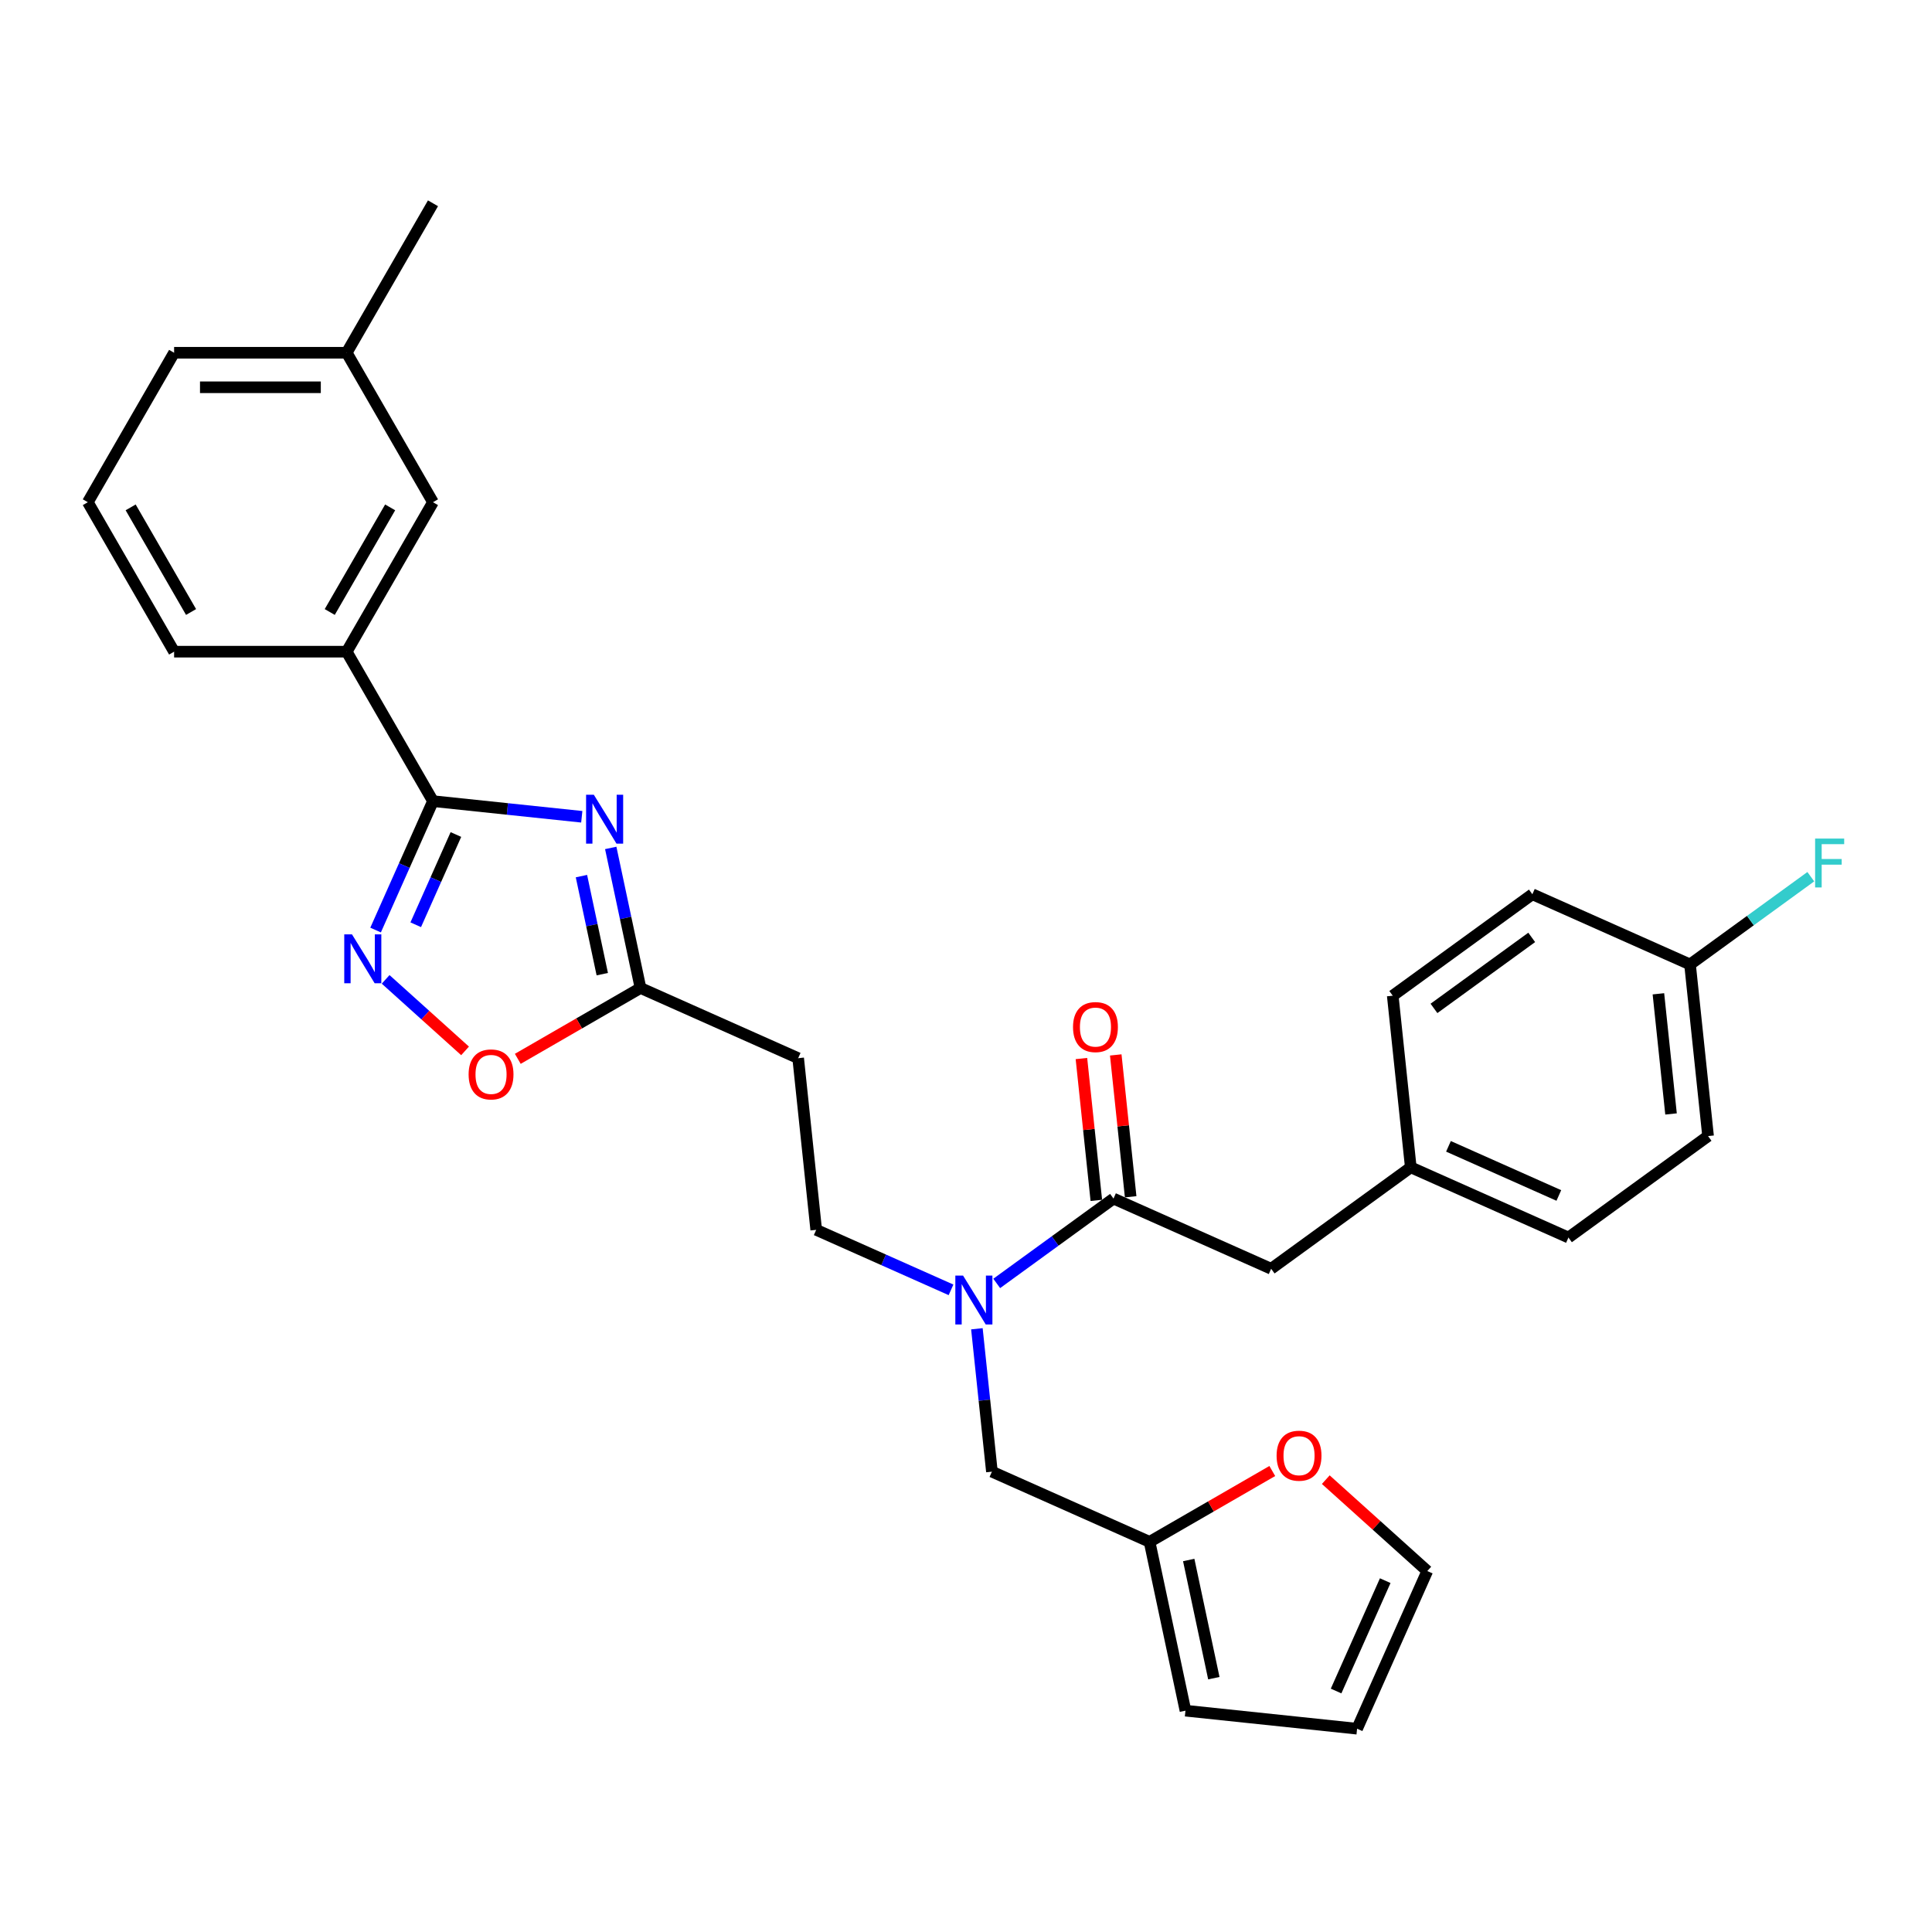 <?xml version='1.0' encoding='iso-8859-1'?>
<svg version='1.1' baseProfile='full'
              xmlns='http://www.w3.org/2000/svg'
                      xmlns:rdkit='http://www.rdkit.org/xml'
                      xmlns:xlink='http://www.w3.org/1999/xlink'
                  xml:space='preserve'
width='1000px' height='1000px' viewBox='0 0 1000 1000'>
<!-- END OF HEADER -->
<rect style='opacity:1.0;fill:#FFFFFF;stroke:none' width='1000' height='1000' x='0' y='0'> </rect>
<path class='bond-0' d='M 301.125,422.763 L 262.619,418.715' style='fill:none;fill-rule:evenodd;stroke:#0000FF;stroke-width:6px;stroke-linecap:butt;stroke-linejoin:miter;stroke-opacity:1' />
<path class='bond-0' d='M 262.619,418.715 L 224.113,414.668' style='fill:none;fill-rule:evenodd;stroke:#000000;stroke-width:6px;stroke-linecap:butt;stroke-linejoin:miter;stroke-opacity:1' />
<path class='bond-2' d='M 316.116,438.888 L 323.82,475.135' style='fill:none;fill-rule:evenodd;stroke:#0000FF;stroke-width:6px;stroke-linecap:butt;stroke-linejoin:miter;stroke-opacity:1' />
<path class='bond-2' d='M 323.82,475.135 L 331.525,511.383' style='fill:none;fill-rule:evenodd;stroke:#000000;stroke-width:6px;stroke-linecap:butt;stroke-linejoin:miter;stroke-opacity:1' />
<path class='bond-2' d='M 300.952,453.477 L 306.345,478.85' style='fill:none;fill-rule:evenodd;stroke:#0000FF;stroke-width:6px;stroke-linecap:butt;stroke-linejoin:miter;stroke-opacity:1' />
<path class='bond-2' d='M 306.345,478.85 L 311.738,504.223' style='fill:none;fill-rule:evenodd;stroke:#000000;stroke-width:6px;stroke-linecap:butt;stroke-linejoin:miter;stroke-opacity:1' />
<path class='bond-1' d='M 224.113,414.668 L 209.259,448.03' style='fill:none;fill-rule:evenodd;stroke:#000000;stroke-width:6px;stroke-linecap:butt;stroke-linejoin:miter;stroke-opacity:1' />
<path class='bond-1' d='M 209.259,448.03 L 194.405,481.392' style='fill:none;fill-rule:evenodd;stroke:#0000FF;stroke-width:6px;stroke-linecap:butt;stroke-linejoin:miter;stroke-opacity:1' />
<path class='bond-1' d='M 235.978,431.944 L 225.58,455.297' style='fill:none;fill-rule:evenodd;stroke:#000000;stroke-width:6px;stroke-linecap:butt;stroke-linejoin:miter;stroke-opacity:1' />
<path class='bond-1' d='M 225.58,455.297 L 215.183,478.65' style='fill:none;fill-rule:evenodd;stroke:#0000FF;stroke-width:6px;stroke-linecap:butt;stroke-linejoin:miter;stroke-opacity:1' />
<path class='bond-6' d='M 224.113,414.668 L 179.448,337.307' style='fill:none;fill-rule:evenodd;stroke:#000000;stroke-width:6px;stroke-linecap:butt;stroke-linejoin:miter;stroke-opacity:1' />
<path class='bond-30' d='M 199.606,506.924 L 220.161,525.431' style='fill:none;fill-rule:evenodd;stroke:#0000FF;stroke-width:6px;stroke-linecap:butt;stroke-linejoin:miter;stroke-opacity:1' />
<path class='bond-30' d='M 220.161,525.431 L 240.715,543.938' style='fill:none;fill-rule:evenodd;stroke:#FF0000;stroke-width:6px;stroke-linecap:butt;stroke-linejoin:miter;stroke-opacity:1' />
<path class='bond-4' d='M 331.525,511.383 L 299.767,529.718' style='fill:none;fill-rule:evenodd;stroke:#000000;stroke-width:6px;stroke-linecap:butt;stroke-linejoin:miter;stroke-opacity:1' />
<path class='bond-4' d='M 299.767,529.718 L 268.01,548.053' style='fill:none;fill-rule:evenodd;stroke:#FF0000;stroke-width:6px;stroke-linecap:butt;stroke-linejoin:miter;stroke-opacity:1' />
<path class='bond-7' d='M 331.525,511.383 L 413.131,547.716' style='fill:none;fill-rule:evenodd;stroke:#000000;stroke-width:6px;stroke-linecap:butt;stroke-linejoin:miter;stroke-opacity:1' />
<path class='bond-3' d='M 576.343,620.383 L 546.122,642.339' style='fill:none;fill-rule:evenodd;stroke:#000000;stroke-width:6px;stroke-linecap:butt;stroke-linejoin:miter;stroke-opacity:1' />
<path class='bond-3' d='M 546.122,642.339 L 515.902,664.296' style='fill:none;fill-rule:evenodd;stroke:#0000FF;stroke-width:6px;stroke-linecap:butt;stroke-linejoin:miter;stroke-opacity:1' />
<path class='bond-11' d='M 576.343,620.383 L 657.949,656.716' style='fill:none;fill-rule:evenodd;stroke:#000000;stroke-width:6px;stroke-linecap:butt;stroke-linejoin:miter;stroke-opacity:1' />
<path class='bond-13' d='M 585.227,619.449 L 581.369,582.738' style='fill:none;fill-rule:evenodd;stroke:#000000;stroke-width:6px;stroke-linecap:butt;stroke-linejoin:miter;stroke-opacity:1' />
<path class='bond-13' d='M 581.369,582.738 L 577.51,546.028' style='fill:none;fill-rule:evenodd;stroke:#FF0000;stroke-width:6px;stroke-linecap:butt;stroke-linejoin:miter;stroke-opacity:1' />
<path class='bond-13' d='M 567.459,621.317 L 563.601,584.606' style='fill:none;fill-rule:evenodd;stroke:#000000;stroke-width:6px;stroke-linecap:butt;stroke-linejoin:miter;stroke-opacity:1' />
<path class='bond-13' d='M 563.601,584.606 L 559.742,547.895' style='fill:none;fill-rule:evenodd;stroke:#FF0000;stroke-width:6px;stroke-linecap:butt;stroke-linejoin:miter;stroke-opacity:1' />
<path class='bond-5' d='M 492.247,667.623 L 457.358,652.089' style='fill:none;fill-rule:evenodd;stroke:#0000FF;stroke-width:6px;stroke-linecap:butt;stroke-linejoin:miter;stroke-opacity:1' />
<path class='bond-5' d='M 457.358,652.089 L 422.468,636.556' style='fill:none;fill-rule:evenodd;stroke:#000000;stroke-width:6px;stroke-linecap:butt;stroke-linejoin:miter;stroke-opacity:1' />
<path class='bond-9' d='M 505.639,687.771 L 509.525,724.75' style='fill:none;fill-rule:evenodd;stroke:#0000FF;stroke-width:6px;stroke-linecap:butt;stroke-linejoin:miter;stroke-opacity:1' />
<path class='bond-9' d='M 509.525,724.75 L 513.412,761.729' style='fill:none;fill-rule:evenodd;stroke:#000000;stroke-width:6px;stroke-linecap:butt;stroke-linejoin:miter;stroke-opacity:1' />
<path class='bond-14' d='M 179.448,337.307 L 224.113,259.946' style='fill:none;fill-rule:evenodd;stroke:#000000;stroke-width:6px;stroke-linecap:butt;stroke-linejoin:miter;stroke-opacity:1' />
<path class='bond-14' d='M 170.675,316.77 L 201.941,262.617' style='fill:none;fill-rule:evenodd;stroke:#000000;stroke-width:6px;stroke-linecap:butt;stroke-linejoin:miter;stroke-opacity:1' />
<path class='bond-26' d='M 179.448,337.307 L 90.119,337.307' style='fill:none;fill-rule:evenodd;stroke:#000000;stroke-width:6px;stroke-linecap:butt;stroke-linejoin:miter;stroke-opacity:1' />
<path class='bond-12' d='M 413.131,547.716 L 422.468,636.556' style='fill:none;fill-rule:evenodd;stroke:#000000;stroke-width:6px;stroke-linecap:butt;stroke-linejoin:miter;stroke-opacity:1' />
<path class='bond-8' d='M 595.018,798.062 L 513.412,761.729' style='fill:none;fill-rule:evenodd;stroke:#000000;stroke-width:6px;stroke-linecap:butt;stroke-linejoin:miter;stroke-opacity:1' />
<path class='bond-10' d='M 595.018,798.062 L 626.776,779.727' style='fill:none;fill-rule:evenodd;stroke:#000000;stroke-width:6px;stroke-linecap:butt;stroke-linejoin:miter;stroke-opacity:1' />
<path class='bond-10' d='M 626.776,779.727 L 658.533,761.392' style='fill:none;fill-rule:evenodd;stroke:#FF0000;stroke-width:6px;stroke-linecap:butt;stroke-linejoin:miter;stroke-opacity:1' />
<path class='bond-15' d='M 595.018,798.062 L 613.59,885.439' style='fill:none;fill-rule:evenodd;stroke:#000000;stroke-width:6px;stroke-linecap:butt;stroke-linejoin:miter;stroke-opacity:1' />
<path class='bond-15' d='M 615.279,807.454 L 628.28,868.618' style='fill:none;fill-rule:evenodd;stroke:#000000;stroke-width:6px;stroke-linecap:butt;stroke-linejoin:miter;stroke-opacity:1' />
<path class='bond-16' d='M 686.225,765.865 L 712.494,789.517' style='fill:none;fill-rule:evenodd;stroke:#FF0000;stroke-width:6px;stroke-linecap:butt;stroke-linejoin:miter;stroke-opacity:1' />
<path class='bond-16' d='M 712.494,789.517 L 738.764,813.17' style='fill:none;fill-rule:evenodd;stroke:#000000;stroke-width:6px;stroke-linecap:butt;stroke-linejoin:miter;stroke-opacity:1' />
<path class='bond-18' d='M 657.949,656.716 L 730.218,604.21' style='fill:none;fill-rule:evenodd;stroke:#000000;stroke-width:6px;stroke-linecap:butt;stroke-linejoin:miter;stroke-opacity:1' />
<path class='bond-20' d='M 224.113,259.946 L 179.448,182.585' style='fill:none;fill-rule:evenodd;stroke:#000000;stroke-width:6px;stroke-linecap:butt;stroke-linejoin:miter;stroke-opacity:1' />
<path class='bond-17' d='M 613.59,885.439 L 702.43,894.776' style='fill:none;fill-rule:evenodd;stroke:#000000;stroke-width:6px;stroke-linecap:butt;stroke-linejoin:miter;stroke-opacity:1' />
<path class='bond-32' d='M 738.764,813.17 L 702.43,894.776' style='fill:none;fill-rule:evenodd;stroke:#000000;stroke-width:6px;stroke-linecap:butt;stroke-linejoin:miter;stroke-opacity:1' />
<path class='bond-32' d='M 716.992,818.145 L 691.559,875.269' style='fill:none;fill-rule:evenodd;stroke:#000000;stroke-width:6px;stroke-linecap:butt;stroke-linejoin:miter;stroke-opacity:1' />
<path class='bond-22' d='M 730.218,604.21 L 720.88,515.37' style='fill:none;fill-rule:evenodd;stroke:#000000;stroke-width:6px;stroke-linecap:butt;stroke-linejoin:miter;stroke-opacity:1' />
<path class='bond-23' d='M 730.218,604.21 L 811.824,640.543' style='fill:none;fill-rule:evenodd;stroke:#000000;stroke-width:6px;stroke-linecap:butt;stroke-linejoin:miter;stroke-opacity:1' />
<path class='bond-23' d='M 749.725,593.339 L 806.85,618.772' style='fill:none;fill-rule:evenodd;stroke:#000000;stroke-width:6px;stroke-linecap:butt;stroke-linejoin:miter;stroke-opacity:1' />
<path class='bond-19' d='M 874.755,499.197 L 884.093,588.037' style='fill:none;fill-rule:evenodd;stroke:#000000;stroke-width:6px;stroke-linecap:butt;stroke-linejoin:miter;stroke-opacity:1' />
<path class='bond-19' d='M 858.388,514.391 L 864.924,576.579' style='fill:none;fill-rule:evenodd;stroke:#000000;stroke-width:6px;stroke-linecap:butt;stroke-linejoin:miter;stroke-opacity:1' />
<path class='bond-21' d='M 874.755,499.197 L 906.012,476.488' style='fill:none;fill-rule:evenodd;stroke:#000000;stroke-width:6px;stroke-linecap:butt;stroke-linejoin:miter;stroke-opacity:1' />
<path class='bond-21' d='M 906.012,476.488 L 937.269,453.778' style='fill:none;fill-rule:evenodd;stroke:#33CCCC;stroke-width:6px;stroke-linecap:butt;stroke-linejoin:miter;stroke-opacity:1' />
<path class='bond-33' d='M 874.755,499.197 L 793.149,462.864' style='fill:none;fill-rule:evenodd;stroke:#000000;stroke-width:6px;stroke-linecap:butt;stroke-linejoin:miter;stroke-opacity:1' />
<path class='bond-29' d='M 179.448,182.585 L 224.113,105.224' style='fill:none;fill-rule:evenodd;stroke:#000000;stroke-width:6px;stroke-linecap:butt;stroke-linejoin:miter;stroke-opacity:1' />
<path class='bond-31' d='M 179.448,182.585 L 90.119,182.585' style='fill:none;fill-rule:evenodd;stroke:#000000;stroke-width:6px;stroke-linecap:butt;stroke-linejoin:miter;stroke-opacity:1' />
<path class='bond-31' d='M 166.049,200.451 L 103.518,200.451' style='fill:none;fill-rule:evenodd;stroke:#000000;stroke-width:6px;stroke-linecap:butt;stroke-linejoin:miter;stroke-opacity:1' />
<path class='bond-24' d='M 720.88,515.37 L 793.149,462.864' style='fill:none;fill-rule:evenodd;stroke:#000000;stroke-width:6px;stroke-linecap:butt;stroke-linejoin:miter;stroke-opacity:1' />
<path class='bond-24' d='M 742.222,521.948 L 792.81,485.194' style='fill:none;fill-rule:evenodd;stroke:#000000;stroke-width:6px;stroke-linecap:butt;stroke-linejoin:miter;stroke-opacity:1' />
<path class='bond-25' d='M 811.824,640.543 L 884.093,588.037' style='fill:none;fill-rule:evenodd;stroke:#000000;stroke-width:6px;stroke-linecap:butt;stroke-linejoin:miter;stroke-opacity:1' />
<path class='bond-27' d='M 90.119,337.307 L 45.455,259.946' style='fill:none;fill-rule:evenodd;stroke:#000000;stroke-width:6px;stroke-linecap:butt;stroke-linejoin:miter;stroke-opacity:1' />
<path class='bond-27' d='M 98.892,316.77 L 67.626,262.617' style='fill:none;fill-rule:evenodd;stroke:#000000;stroke-width:6px;stroke-linecap:butt;stroke-linejoin:miter;stroke-opacity:1' />
<path class='bond-28' d='M 45.455,259.946 L 90.119,182.585' style='fill:none;fill-rule:evenodd;stroke:#000000;stroke-width:6px;stroke-linecap:butt;stroke-linejoin:miter;stroke-opacity:1' />
<path  class='atom-0' d='M 307.36 411.357
L 315.65 424.756
Q 316.472 426.078, 317.794 428.472
Q 319.116 430.866, 319.187 431.009
L 319.187 411.357
L 322.546 411.357
L 322.546 436.655
L 319.08 436.655
L 310.183 422.005
Q 309.147 420.29, 308.039 418.324
Q 306.967 416.359, 306.646 415.752
L 306.646 436.655
L 303.358 436.655
L 303.358 411.357
L 307.36 411.357
' fill='#0000FF'/>
<path  class='atom-2' d='M 182.187 483.625
L 190.477 497.025
Q 191.299 498.347, 192.621 500.741
Q 193.943 503.135, 194.014 503.278
L 194.014 483.625
L 197.373 483.625
L 197.373 508.923
L 193.907 508.923
L 185.01 494.273
Q 183.974 492.558, 182.866 490.593
Q 181.794 488.628, 181.473 488.02
L 181.473 508.923
L 178.185 508.923
L 178.185 483.625
L 182.187 483.625
' fill='#0000FF'/>
<path  class='atom-5' d='M 242.551 556.119
Q 242.551 550.044, 245.552 546.65
Q 248.554 543.255, 254.164 543.255
Q 259.773 543.255, 262.775 546.65
Q 265.776 550.044, 265.776 556.119
Q 265.776 562.264, 262.739 565.766
Q 259.702 569.232, 254.164 569.232
Q 248.589 569.232, 245.552 565.766
Q 242.551 562.3, 242.551 556.119
M 254.164 566.374
Q 258.023 566.374, 260.095 563.801
Q 262.203 561.193, 262.203 556.119
Q 262.203 551.152, 260.095 548.651
Q 258.023 546.114, 254.164 546.114
Q 250.305 546.114, 248.196 548.615
Q 246.124 551.116, 246.124 556.119
Q 246.124 561.228, 248.196 563.801
Q 250.305 566.374, 254.164 566.374
' fill='#FF0000'/>
<path  class='atom-6' d='M 498.482 660.24
L 506.772 673.639
Q 507.594 674.962, 508.916 677.356
Q 510.238 679.75, 510.31 679.892
L 510.31 660.24
L 513.668 660.24
L 513.668 685.538
L 510.202 685.538
L 501.305 670.888
Q 500.269 669.173, 499.161 667.208
Q 498.089 665.243, 497.768 664.635
L 497.768 685.538
L 494.48 685.538
L 494.48 660.24
L 498.482 660.24
' fill='#0000FF'/>
<path  class='atom-11' d='M 660.766 753.469
Q 660.766 747.395, 663.768 744
Q 666.769 740.606, 672.379 740.606
Q 677.989 740.606, 680.99 744
Q 683.992 747.395, 683.992 753.469
Q 683.992 759.615, 680.955 763.117
Q 677.918 766.583, 672.379 766.583
Q 666.805 766.583, 663.768 763.117
Q 660.766 759.651, 660.766 753.469
M 672.379 763.724
Q 676.238 763.724, 678.311 761.151
Q 680.419 758.543, 680.419 753.469
Q 680.419 748.502, 678.311 746.001
Q 676.238 743.464, 672.379 743.464
Q 668.52 743.464, 666.412 745.965
Q 664.34 748.467, 664.34 753.469
Q 664.34 758.579, 666.412 761.151
Q 668.52 763.724, 672.379 763.724
' fill='#FF0000'/>
<path  class='atom-14' d='M 555.393 531.615
Q 555.393 525.54, 558.394 522.146
Q 561.396 518.751, 567.006 518.751
Q 572.616 518.751, 575.617 522.146
Q 578.618 525.54, 578.618 531.615
Q 578.618 537.76, 575.581 541.262
Q 572.544 544.728, 567.006 544.728
Q 561.432 544.728, 558.394 541.262
Q 555.393 537.796, 555.393 531.615
M 567.006 541.87
Q 570.865 541.87, 572.937 539.297
Q 575.045 536.688, 575.045 531.615
Q 575.045 526.648, 572.937 524.147
Q 570.865 521.61, 567.006 521.61
Q 563.147 521.61, 561.038 524.111
Q 558.966 526.612, 558.966 531.615
Q 558.966 536.724, 561.038 539.297
Q 563.147 541.87, 567.006 541.87
' fill='#FF0000'/>
<path  class='atom-22' d='M 939.502 434.042
L 954.545 434.042
L 954.545 436.936
L 942.897 436.936
L 942.897 444.619
L 953.259 444.619
L 953.259 447.549
L 942.897 447.549
L 942.897 459.34
L 939.502 459.34
L 939.502 434.042
' fill='#33CCCC'/>
</svg>
